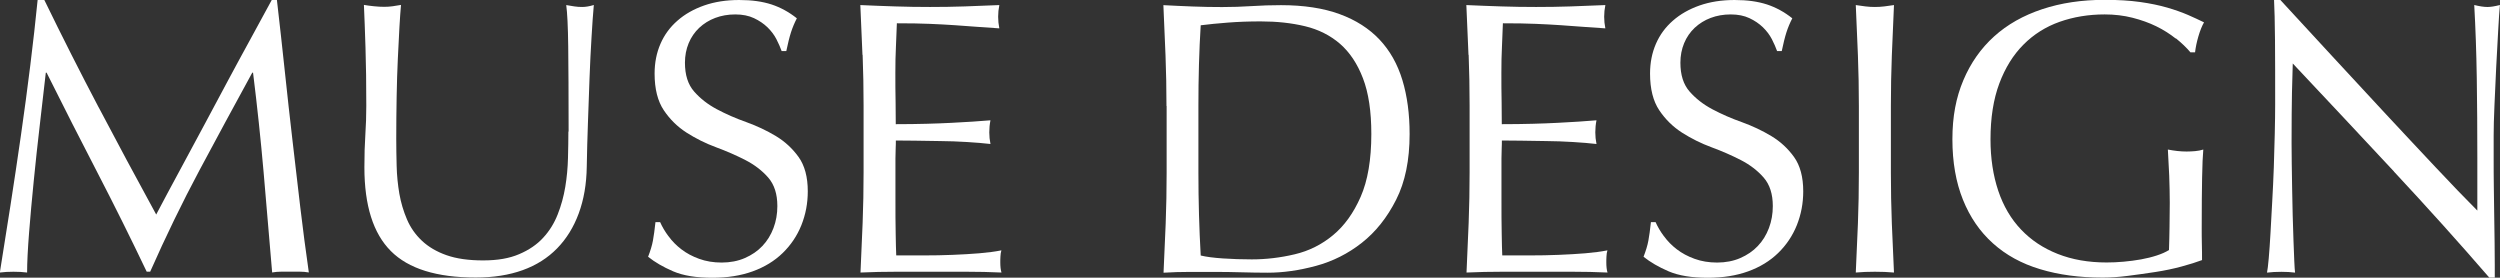 <?xml version="1.0" encoding="UTF-8"?>
<svg id="_レイヤー_2" data-name="レイヤー 2" xmlns="http://www.w3.org/2000/svg" viewBox="0 0 315.46 35.04">
  <rect x="0" y="0" width="315.46" height="35.04" fill="#333333" stroke="none"/>
  <defs>
    <style>
      .cls-1 {
        fill: #fff;
      }
    </style>
  </defs>
  <g id="_レイヤー_1-2" data-name="レイヤー 1">
    <g>
      <path class="cls-1" d="M12.46,13.56c2.31,4.39,4.73,8.9,7.25,13.51.33-.62.8-1.51,1.42-2.68.62-1.16,1.34-2.5,2.16-4.01.82-1.51,1.7-3.14,2.63-4.89.93-1.75,1.88-3.53,2.85-5.33.97-1.8,1.92-3.57,2.88-5.31.95-1.74,1.83-3.36,2.65-4.87h.64c.36,3.14.7,6.18,1.01,9.12.31,2.93.63,5.82.96,8.65.33,2.83.66,5.64.98,8.4.33,2.77.69,5.51,1.08,8.23-.39-.07-.78-.1-1.16-.1h-2.31c-.38,0-.76.03-1.16.1-.36-4.36-.72-8.58-1.08-12.68-.36-4.09-.8-8.27-1.33-12.53h-.1c-2.26,4.13-4.48,8.23-6.66,12.31-2.18,4.08-4.25,8.35-6.22,12.8h-.44c-1.97-4.13-4.02-8.26-6.17-12.41-2.15-4.14-4.3-8.38-6.46-12.7h-.1c-.23,2.03-.48,4.24-.76,6.61-.28,2.38-.53,4.72-.76,7.03-.23,2.31-.43,4.49-.59,6.54-.16,2.05-.25,3.73-.25,5.04-.52-.07-1.1-.1-1.72-.1s-1.2.03-1.72.1c.42-2.65.87-5.46,1.33-8.4.46-2.95.9-5.91,1.33-8.9.43-2.98.82-5.92,1.18-8.82.36-2.9.67-5.66.93-8.28h.84c2.26,4.65,4.55,9.17,6.86,13.56Z"/>
      <path class="cls-1" d="M71.75,16.61c0-4.65-.02-8.24-.05-10.76-.03-2.52-.12-4.26-.25-5.21.36.07.7.12,1.03.17.33.05.65.07.98.07.43,0,.92-.08,1.47-.25-.1,1.15-.2,2.51-.29,4.1-.1,1.59-.18,3.29-.25,5.11s-.13,3.69-.2,5.6c-.07,1.92-.12,3.78-.15,5.58-.03,2.2-.37,4.16-1.01,5.9-.64,1.74-1.55,3.21-2.73,4.42-1.18,1.21-2.63,2.13-4.35,2.75-1.72.62-3.69.93-5.92.93-4.92,0-8.49-1.11-10.71-3.34-2.23-2.23-3.34-5.75-3.34-10.57,0-1.54.04-2.91.12-4.1.08-1.2.12-2.42.12-3.66,0-2.75-.03-5.19-.1-7.32-.07-2.13-.13-3.93-.2-5.41.39.07.82.12,1.28.17.46.05.88.07,1.28.07.36,0,.71-.02,1.06-.07.34-.05.7-.11,1.06-.17-.07.72-.13,1.66-.2,2.83-.07,1.16-.13,2.48-.2,3.96-.07,1.47-.12,3.06-.15,4.77-.03,1.7-.05,3.47-.05,5.31,0,1.11.02,2.27.05,3.46.03,1.2.15,2.36.34,3.49.2,1.13.52,2.21.96,3.24.44,1.03,1.07,1.93,1.89,2.7.82.77,1.85,1.38,3.1,1.82s2.78.66,4.62.66,3.32-.26,4.55-.79c1.23-.52,2.24-1.21,3.02-2.06.79-.85,1.4-1.83,1.84-2.95.44-1.11.76-2.28.96-3.49.2-1.21.31-2.42.34-3.64.03-1.21.05-2.33.05-3.34Z"/>
      <path class="cls-1" d="M84.36,29.81c.44.61.98,1.16,1.62,1.65.64.49,1.38.89,2.24,1.2.85.31,1.8.47,2.85.47s2.06-.19,2.92-.57c.87-.38,1.61-.88,2.21-1.52.61-.64,1.07-1.39,1.4-2.26.33-.87.49-1.79.49-2.78,0-1.51-.38-2.7-1.15-3.59-.77-.88-1.73-1.62-2.88-2.21-1.15-.59-2.38-1.13-3.71-1.62s-2.56-1.11-3.71-1.84c-1.15-.74-2.11-1.68-2.88-2.83-.77-1.15-1.16-2.69-1.16-4.62,0-1.38.25-2.63.74-3.76s1.2-2.1,2.14-2.92c.93-.82,2.06-1.46,3.37-1.92,1.31-.46,2.79-.69,4.42-.69s2.93.19,4.08.56c1.15.38,2.21.96,3.2,1.75-.29.56-.54,1.15-.74,1.77-.2.62-.39,1.41-.59,2.36h-.59c-.16-.46-.39-.96-.66-1.5-.28-.54-.66-1.04-1.13-1.5-.48-.46-1.04-.84-1.7-1.15-.66-.31-1.44-.47-2.36-.47s-1.76.15-2.53.44c-.77.29-1.44.71-2.02,1.25-.57.54-1.02,1.19-1.33,1.94-.31.75-.47,1.57-.47,2.46,0,1.54.38,2.75,1.16,3.64.77.88,1.73,1.63,2.88,2.24,1.15.61,2.38,1.15,3.71,1.62,1.33.48,2.56,1.06,3.71,1.75,1.15.69,2.1,1.57,2.88,2.65.77,1.08,1.16,2.52,1.16,4.33,0,1.51-.27,2.93-.81,4.28-.54,1.34-1.33,2.51-2.36,3.51-1.03,1-2.29,1.77-3.78,2.31-1.49.54-3.19.81-5.09.81-2.03,0-3.68-.27-4.94-.81-1.26-.54-2.32-1.16-3.17-1.84.29-.75.5-1.43.61-2.04.11-.61.22-1.38.32-2.33h.59c.26.59.61,1.19,1.06,1.79Z"/>
      <path class="cls-1" d="M108.83,6.93c-.08-2.1-.17-4.19-.27-6.29,1.47.07,2.94.12,4.4.17s2.92.07,4.4.07,2.93-.02,4.37-.07c1.44-.05,2.9-.11,4.37-.17-.1.49-.15.98-.15,1.47s.05.98.15,1.47c-1.05-.07-2.01-.13-2.88-.2-.87-.07-1.79-.13-2.75-.2-.97-.07-2.02-.12-3.17-.17-1.15-.05-2.52-.07-4.13-.07-.03,1.05-.07,2.05-.12,3s-.07,2.03-.07,3.24c0,1.28,0,2.52.03,3.74.02,1.21.02,2.13.02,2.75,1.44,0,2.74-.02,3.88-.05,1.15-.03,2.2-.07,3.15-.12s1.83-.1,2.63-.15,1.56-.11,2.29-.17c-.1.49-.15,1-.15,1.52,0,.49.05.98.15,1.47-.85-.1-1.84-.18-2.97-.25-1.13-.07-2.26-.11-3.39-.12-1.13-.02-2.2-.03-3.2-.05s-1.79-.02-2.38-.02c0,.29,0,.61-.02.96-.02.34-.03.78-.03,1.3v4.87c0,1.87,0,3.41.03,4.62.02,1.21.04,2.13.07,2.75h3.44c1.24,0,2.46-.02,3.66-.07,1.2-.05,2.33-.11,3.39-.2s1.99-.21,2.78-.37c-.07.23-.11.48-.12.76-.02.28-.02.53-.02.76,0,.52.05.95.15,1.28-1.47-.07-2.94-.1-4.4-.1h-8.92c-1.47,0-2.97.03-4.47.1.1-2.1.19-4.19.27-6.27.08-2.08.12-4.2.12-6.36v-8.45c0-2.16-.04-4.29-.12-6.39Z"/>
      <path class="cls-1" d="M147.19,13.37c0-2.16-.04-4.28-.12-6.36-.08-2.08-.17-4.2-.27-6.36,1.25.07,2.48.12,3.71.17s2.46.07,3.71.07,2.48-.04,3.71-.12,2.46-.12,3.71-.12c2.88,0,5.35.38,7.4,1.13,2.05.75,3.73,1.83,5.04,3.22,1.31,1.39,2.27,3.1,2.88,5.11.61,2.02.91,4.28.91,6.81,0,3.28-.56,6.04-1.7,8.28-1.13,2.24-2.57,4.05-4.32,5.43-1.75,1.38-3.69,2.35-5.8,2.92s-4.14.86-6.07.86c-1.11,0-2.21-.02-3.29-.05-1.08-.03-2.18-.05-3.29-.05h-3.29c-1.08,0-2.18.03-3.29.1.1-2.03.19-4.1.27-6.19.08-2.1.12-4.23.12-6.39v-8.45ZM151.22,21.82c0,3.54.1,7.01.29,10.42.69.17,1.62.29,2.8.37s2.39.12,3.64.12c1.8,0,3.6-.21,5.41-.64,1.8-.42,3.42-1.23,4.84-2.41,1.43-1.18,2.59-2.79,3.49-4.84.9-2.05,1.35-4.69,1.35-7.94,0-2.85-.35-5.19-1.06-7.03-.7-1.83-1.67-3.28-2.9-4.35-1.23-1.06-2.7-1.8-4.4-2.21-1.7-.41-3.57-.61-5.6-.61-1.47,0-2.85.05-4.13.15-1.28.1-2.42.21-3.44.34-.1,1.57-.17,3.22-.22,4.94-.05,1.72-.07,3.46-.07,5.23v8.45Z"/>
      <path class="cls-1" d="M185.3,6.93c-.08-2.1-.17-4.19-.27-6.29,1.47.07,2.94.12,4.4.17s2.92.07,4.4.07,2.93-.02,4.37-.07c1.44-.05,2.9-.11,4.37-.17-.1.49-.15.98-.15,1.47s.05.98.15,1.47c-1.05-.07-2.01-.13-2.88-.2-.87-.07-1.79-.13-2.75-.2-.97-.07-2.02-.12-3.17-.17-1.15-.05-2.52-.07-4.13-.07-.03,1.05-.07,2.05-.12,3s-.07,2.03-.07,3.24c0,1.28,0,2.52.03,3.74.02,1.21.02,2.13.02,2.75,1.44,0,2.74-.02,3.88-.05,1.15-.03,2.2-.07,3.15-.12s1.83-.1,2.63-.15,1.56-.11,2.29-.17c-.1.49-.15,1-.15,1.52,0,.49.05.98.15,1.47-.85-.1-1.84-.18-2.97-.25-1.13-.07-2.26-.11-3.39-.12-1.13-.02-2.2-.03-3.2-.05s-1.79-.02-2.38-.02c0,.29,0,.61-.02.96-.02.34-.03.78-.03,1.3v4.87c0,1.87,0,3.41.03,4.62.02,1.21.04,2.13.07,2.75h3.44c1.24,0,2.46-.02,3.66-.07,1.2-.05,2.33-.11,3.39-.2s1.99-.21,2.78-.37c-.07.23-.11.48-.12.76-.02.28-.02.53-.02.76,0,.52.05.95.15,1.28-1.47-.07-2.94-.1-4.4-.1h-8.92c-1.47,0-2.97.03-4.47.1.1-2.1.19-4.19.27-6.27.08-2.08.12-4.2.12-6.36v-8.45c0-2.16-.04-4.29-.12-6.39Z"/>
      <path class="cls-1" d="M209.97,29.81c.44.61.98,1.16,1.62,1.65.64.49,1.38.89,2.24,1.2.85.31,1.8.47,2.85.47s2.06-.19,2.92-.57c.87-.38,1.61-.88,2.21-1.52.61-.64,1.07-1.39,1.4-2.26.33-.87.49-1.79.49-2.78,0-1.51-.38-2.7-1.15-3.59-.77-.88-1.73-1.62-2.88-2.21-1.15-.59-2.38-1.13-3.71-1.62s-2.56-1.11-3.71-1.84c-1.15-.74-2.11-1.68-2.88-2.83-.77-1.15-1.16-2.69-1.16-4.62,0-1.38.25-2.63.74-3.76s1.2-2.1,2.14-2.92c.93-.82,2.06-1.46,3.37-1.92,1.31-.46,2.79-.69,4.42-.69s2.93.19,4.08.56c1.15.38,2.21.96,3.2,1.75-.29.56-.54,1.15-.74,1.77-.2.62-.39,1.41-.59,2.36h-.59c-.16-.46-.39-.96-.66-1.5-.28-.54-.66-1.04-1.13-1.5-.48-.46-1.04-.84-1.7-1.15-.66-.31-1.44-.47-2.36-.47s-1.76.15-2.53.44c-.77.29-1.44.71-2.02,1.25-.57.54-1.02,1.19-1.33,1.94-.31.75-.47,1.57-.47,2.46,0,1.54.38,2.75,1.16,3.64.77.88,1.73,1.63,2.88,2.24,1.15.61,2.38,1.15,3.71,1.62,1.33.48,2.56,1.06,3.71,1.75,1.15.69,2.1,1.57,2.88,2.65.77,1.08,1.16,2.52,1.16,4.33,0,1.51-.27,2.93-.81,4.28-.54,1.34-1.33,2.51-2.36,3.51-1.03,1-2.29,1.77-3.78,2.31-1.49.54-3.19.81-5.09.81-2.03,0-3.68-.27-4.94-.81-1.26-.54-2.32-1.16-3.17-1.84.29-.75.5-1.43.61-2.04.11-.61.22-1.38.32-2.33h.59c.26.59.61,1.19,1.06,1.79Z"/>
      <path class="cls-1" d="M234.44,7c-.08-2.08-.17-4.2-.27-6.36.43.07.84.12,1.23.17.39.05.79.07,1.18.07s.79-.02,1.18-.07c.39-.05.8-.11,1.23-.17-.1,2.16-.19,4.28-.27,6.36-.08,2.08-.12,4.2-.12,6.36v8.45c0,2.16.04,4.29.12,6.39s.17,4.16.27,6.19c-.75-.07-1.56-.1-2.41-.1s-1.65.03-2.41.1c.1-2.03.19-4.1.27-6.19.08-2.1.12-4.23.12-6.39v-8.45c0-2.16-.04-4.28-.12-6.36Z"/>
      <path class="cls-1" d="M274.55,4.87c-.74-.59-1.56-1.11-2.46-1.55-.9-.44-1.9-.8-3-1.08-1.1-.28-2.27-.42-3.51-.42-2.03,0-3.92.31-5.68.93-1.75.62-3.28,1.58-4.57,2.88-1.29,1.29-2.31,2.93-3.05,4.91-.74,1.98-1.11,4.33-1.11,7.05,0,2.39.33,4.55.98,6.49.65,1.93,1.61,3.56,2.88,4.89,1.26,1.33,2.8,2.35,4.62,3.07,1.82.72,3.87,1.08,6.17,1.08.69,0,1.41-.03,2.16-.1s1.48-.16,2.19-.29c.7-.13,1.36-.29,1.97-.49.61-.2,1.12-.42,1.55-.69.03-.98.06-1.97.07-2.95.02-.98.03-1.98.03-3,0-1.15-.03-2.29-.07-3.44-.05-1.15-.11-2.24-.17-3.29.82.16,1.6.25,2.36.25.36,0,.72-.02,1.08-.05.36-.03.7-.1,1.03-.2-.07.75-.12,1.94-.15,3.56-.03,1.62-.05,3.76-.05,6.41,0,.66,0,1.32.02,1.99.02.67.02,1.34.02,1.99-.69.26-1.55.53-2.58.81-1.03.28-2.13.51-3.29.69-1.16.18-2.33.34-3.49.49-1.16.15-2.22.22-3.17.22-2.92,0-5.55-.35-7.89-1.06-2.34-.7-4.33-1.79-5.97-3.27-1.64-1.47-2.9-3.31-3.78-5.5-.88-2.19-1.33-4.73-1.33-7.62s.46-5.27,1.38-7.45c.92-2.18,2.21-4.02,3.88-5.53,1.67-1.51,3.69-2.65,6.07-3.44,2.38-.79,5-1.18,7.89-1.18,1.67,0,3.15.09,4.45.27,1.29.18,2.44.42,3.44.71s1.88.61,2.63.93c.75.33,1.42.64,2.01.93-.26.46-.5,1.05-.71,1.77s-.35,1.39-.42,2.01h-.59c-.49-.59-1.11-1.18-1.84-1.77Z"/>
      <path class="cls-1" d="M302.09,21.65c-4.26-4.57-8.52-9.12-12.78-13.64-.03.92-.07,2.15-.1,3.69-.03,1.54-.05,3.64-.05,6.29,0,.69,0,1.54.02,2.56.02,1.02.03,2.08.05,3.19.02,1.11.04,2.25.07,3.39.03,1.15.06,2.21.1,3.19.03.98.07,1.84.1,2.58.03.74.07,1.24.1,1.5-.52-.07-1.1-.1-1.72-.1-.66,0-1.26.03-1.82.1.07-.33.14-.93.22-1.82.08-.88.15-1.94.22-3.17.07-1.23.14-2.56.22-4.01.08-1.44.15-2.88.2-4.32s.09-2.85.12-4.23c.03-1.38.05-2.6.05-3.69,0-3.14,0-5.85-.02-8.11-.02-2.26-.06-3.95-.12-5.06h.79c2,2.16,4.14,4.48,6.41,6.95,2.28,2.47,4.54,4.92,6.78,7.32s4.37,4.69,6.39,6.83c2.01,2.15,3.78,3.97,5.28,5.48v-6.68c0-3.44-.02-6.79-.07-10.05s-.16-6.33-.32-9.21c.66.16,1.21.25,1.67.25.39,0,.92-.08,1.57-.25-.07.72-.14,1.8-.22,3.24-.08,1.44-.17,2.98-.25,4.62-.08,1.64-.16,3.24-.22,4.82-.07,1.57-.1,2.83-.1,3.78v2.95c0,1.11,0,2.28.02,3.49.02,1.21.03,2.43.05,3.66.02,1.23.03,2.38.05,3.44.02,1.06.02,1.99.02,2.78v1.62h-.69c-3.77-4.36-7.78-8.82-12.04-13.39Z"/>
    </g>
  </g>
</svg>